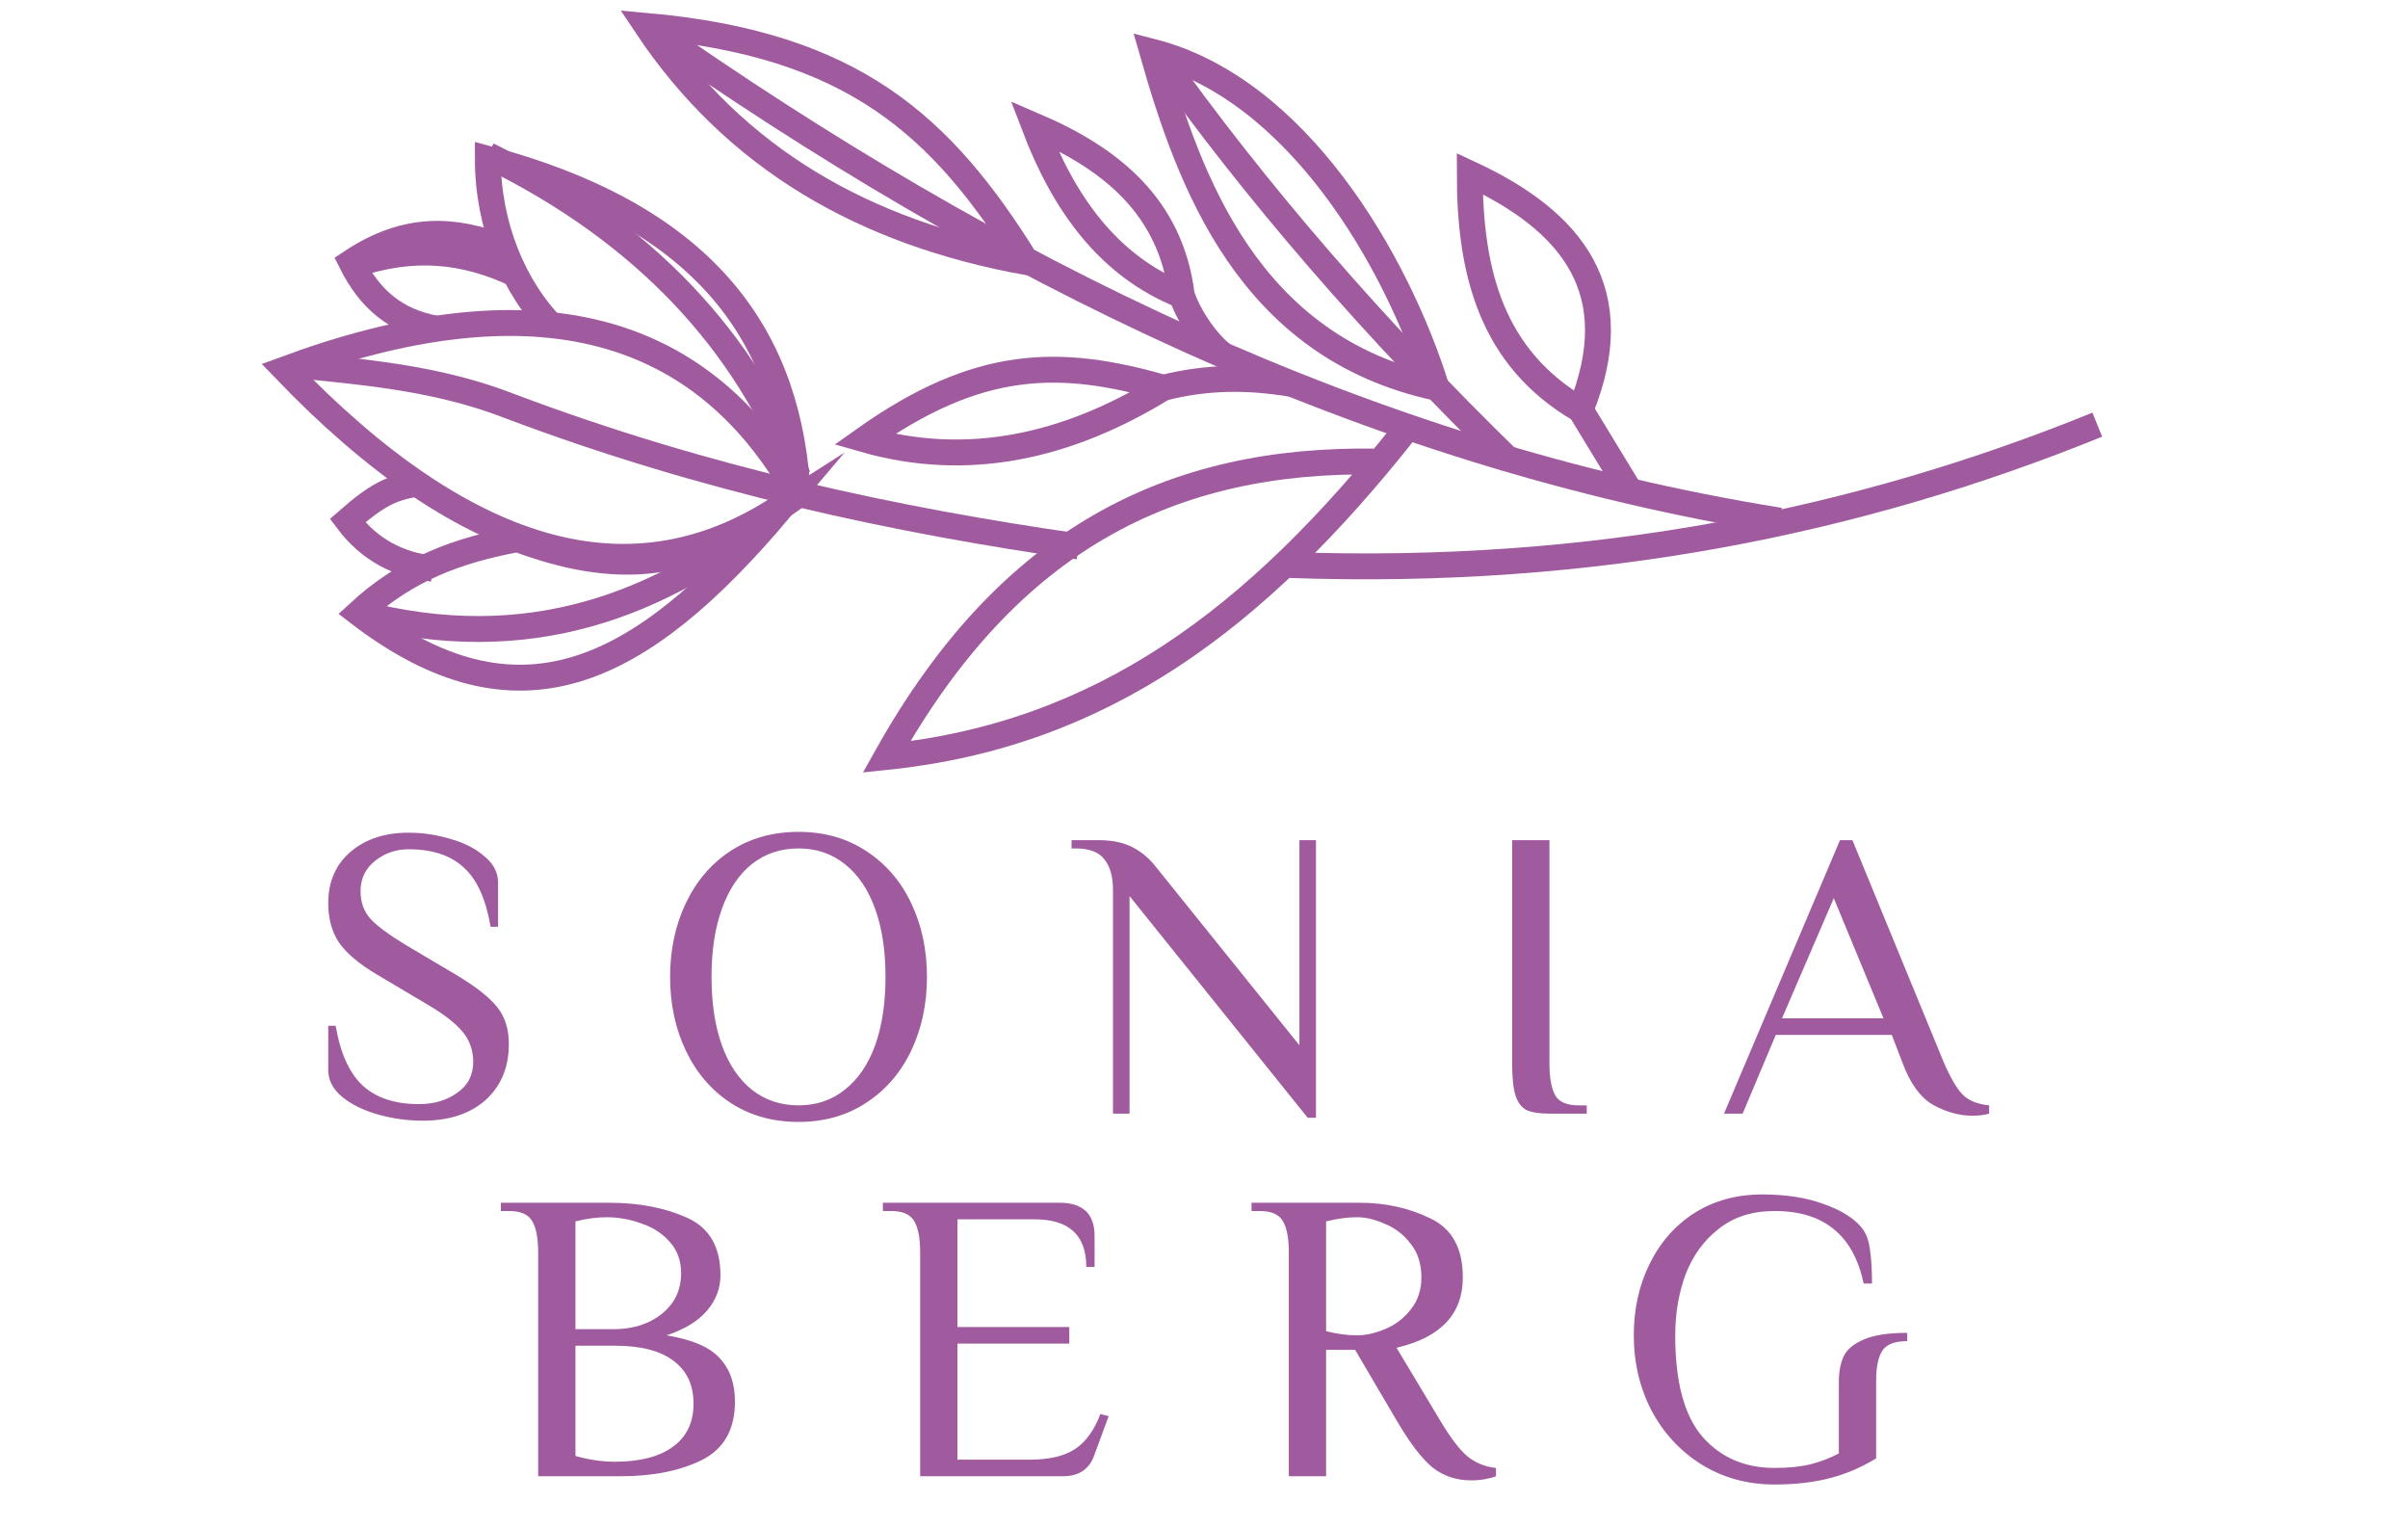 <?xml version="1.0" encoding="UTF-8"?> <svg xmlns="http://www.w3.org/2000/svg" width="93" height="59" viewBox="0 0 93 59" fill="none"> <path d="M16.325 43.272C15.738 43.272 15.162 43.192 14.597 43.032C14.031 42.872 13.567 42.643 13.204 42.344C12.852 42.045 12.677 41.704 12.677 41.32V39.608H12.964C13.146 40.675 13.498 41.448 14.021 41.928C14.543 42.397 15.263 42.632 16.18 42.632C16.756 42.632 17.247 42.488 17.652 42.2C18.069 41.912 18.276 41.512 18.276 41C18.276 40.552 18.138 40.163 17.86 39.832C17.583 39.501 17.135 39.155 16.517 38.792L14.549 37.624C13.866 37.219 13.38 36.808 13.092 36.392C12.815 35.976 12.677 35.469 12.677 34.872C12.677 34.051 12.959 33.395 13.524 32.904C14.101 32.403 14.852 32.152 15.78 32.152C16.325 32.152 16.863 32.232 17.396 32.392C17.93 32.541 18.367 32.765 18.709 33.064C19.061 33.352 19.236 33.688 19.236 34.072V35.784H18.948C18.767 34.717 18.421 33.955 17.909 33.496C17.407 33.027 16.698 32.792 15.78 32.792C15.29 32.792 14.858 32.941 14.485 33.24C14.111 33.539 13.925 33.928 13.925 34.408C13.925 34.845 14.058 35.208 14.325 35.496C14.602 35.784 15.06 36.12 15.7 36.504L17.669 37.672C18.394 38.109 18.906 38.515 19.204 38.888C19.503 39.261 19.652 39.736 19.652 40.312C19.652 41.208 19.354 41.928 18.756 42.472C18.159 43.005 17.349 43.272 16.325 43.272ZM30.84 43.32C29.848 43.32 28.973 43.075 28.216 42.584C27.469 42.093 26.893 41.421 26.488 40.568C26.082 39.715 25.88 38.765 25.88 37.72C25.88 36.675 26.082 35.725 26.488 34.872C26.893 34.019 27.469 33.347 28.216 32.856C28.973 32.365 29.848 32.12 30.84 32.12C31.832 32.12 32.701 32.365 33.448 32.856C34.205 33.347 34.786 34.019 35.192 34.872C35.597 35.725 35.8 36.675 35.8 37.72C35.8 38.765 35.597 39.715 35.192 40.568C34.786 41.421 34.205 42.093 33.448 42.584C32.701 43.075 31.832 43.32 30.84 43.32ZM30.84 42.68C31.533 42.68 32.13 42.477 32.632 42.072C33.144 41.667 33.533 41.096 33.8 40.36C34.066 39.613 34.2 38.733 34.2 37.72C34.2 36.707 34.066 35.832 33.8 35.096C33.533 34.349 33.144 33.773 32.632 33.368C32.13 32.963 31.533 32.76 30.84 32.76C30.146 32.76 29.544 32.963 29.032 33.368C28.53 33.773 28.146 34.349 27.88 35.096C27.613 35.832 27.48 36.707 27.48 37.72C27.48 38.733 27.613 39.613 27.88 40.36C28.146 41.096 28.53 41.667 29.032 42.072C29.544 42.477 30.146 42.68 30.84 42.68ZM43.625 34.6V43H42.985V34.36C42.985 33.848 42.873 33.453 42.649 33.176C42.436 32.899 42.068 32.76 41.545 32.76H41.385V32.44H42.425C42.916 32.44 43.332 32.52 43.673 32.68C44.014 32.84 44.318 33.08 44.585 33.4L50.185 40.36V32.44H50.825V43.16H50.505L43.625 34.6ZM59.842 43C59.447 43 59.149 42.952 58.946 42.856C58.754 42.749 58.615 42.563 58.53 42.296C58.445 42.029 58.402 41.624 58.402 41.08V32.44H59.842V41.08C59.842 41.624 59.917 42.029 60.066 42.296C60.215 42.552 60.514 42.68 60.962 42.68H61.282V43H59.842ZM76.183 43.08C75.671 43.08 75.165 42.941 74.663 42.664C74.162 42.376 73.762 41.821 73.463 41L73.063 39.96H68.583L67.303 43H66.583L71.063 32.44H71.543L75.063 41C75.33 41.619 75.581 42.045 75.815 42.28C76.05 42.504 76.386 42.637 76.823 42.68V43C76.631 43.053 76.418 43.08 76.183 43.08ZM68.823 39.32H72.743L70.823 34.68L68.823 39.32ZM20.785 48.36C20.785 47.816 20.71 47.416 20.561 47.16C20.412 46.893 20.113 46.76 19.665 46.76H19.345V46.44H23.505C24.668 46.44 25.676 46.632 26.529 47.016C27.393 47.4 27.825 48.141 27.825 49.24C27.825 49.741 27.654 50.195 27.313 50.6C26.972 51.005 26.449 51.325 25.745 51.56C26.726 51.72 27.409 52.013 27.793 52.44C28.188 52.856 28.385 53.416 28.385 54.12C28.385 55.197 27.958 55.949 27.105 56.376C26.262 56.792 25.222 57 23.985 57H20.785V48.36ZM23.745 51.32C24.182 51.32 24.593 51.24 24.977 51.08C25.372 50.909 25.692 50.664 25.937 50.344C26.182 50.013 26.305 49.619 26.305 49.16C26.305 48.68 26.161 48.28 25.873 47.96C25.585 47.629 25.217 47.389 24.769 47.24C24.332 47.08 23.884 47 23.425 47C23.052 47 22.652 47.053 22.225 47.16V51.32H23.745ZM23.745 56.44C24.716 56.44 25.462 56.248 25.985 55.864C26.518 55.48 26.785 54.925 26.785 54.2C26.785 53.475 26.524 52.92 26.001 52.536C25.489 52.152 24.737 51.96 23.745 51.96H22.225V56.216C22.737 56.365 23.244 56.44 23.745 56.44ZM35.538 48.36C35.538 47.816 35.464 47.416 35.314 47.16C35.165 46.893 34.866 46.76 34.418 46.76H34.098V46.44H40.914C41.821 46.44 42.274 46.867 42.274 47.72V48.92H41.954C41.954 47.693 41.288 47.08 39.954 47.08H36.978V51.24H41.298V51.88H36.978V56.36H39.778C40.514 56.36 41.09 56.227 41.506 55.96C41.922 55.693 42.253 55.24 42.498 54.6L42.818 54.68L42.258 56.2C42.066 56.733 41.666 57 41.058 57H35.538V48.36ZM56.816 57.16C56.25 57.16 55.754 56.995 55.328 56.664C54.912 56.323 54.448 55.715 53.936 54.84L52.336 52.12H51.216V57H49.776V48.36C49.776 47.816 49.701 47.416 49.552 47.16C49.402 46.893 49.104 46.76 48.656 46.76H48.336V46.44H52.496C53.509 46.44 54.426 46.643 55.248 47.048C56.08 47.443 56.496 48.2 56.496 49.32C56.496 50.739 55.642 51.645 53.936 52.04L55.616 54.84C56.01 55.501 56.362 55.965 56.672 56.232C56.992 56.488 57.36 56.637 57.776 56.68V57C57.68 57.043 57.541 57.08 57.36 57.112C57.189 57.144 57.008 57.16 56.816 57.16ZM52.416 51.56C52.746 51.56 53.104 51.48 53.488 51.32C53.882 51.16 54.213 50.909 54.48 50.568C54.757 50.227 54.896 49.811 54.896 49.32C54.896 48.797 54.757 48.365 54.48 48.024C54.213 47.672 53.882 47.416 53.488 47.256C53.104 47.085 52.746 47 52.416 47C52.042 47 51.642 47.053 51.216 47.16V51.4C51.642 51.507 52.042 51.56 52.416 51.56ZM68.539 57.32C67.494 57.32 66.555 57.064 65.723 56.552C64.902 56.04 64.257 55.347 63.787 54.472C63.329 53.587 63.099 52.616 63.099 51.56C63.099 50.547 63.302 49.629 63.707 48.808C64.113 47.976 64.689 47.32 65.435 46.84C66.193 46.36 67.067 46.12 68.059 46.12C68.977 46.12 69.766 46.243 70.427 46.488C71.099 46.723 71.59 47.027 71.899 47.4C72.07 47.613 72.177 47.896 72.219 48.248C72.273 48.6 72.299 49.037 72.299 49.56H71.979C71.777 48.621 71.393 47.923 70.827 47.464C70.262 46.995 69.499 46.76 68.539 46.76C67.675 46.76 66.955 46.989 66.379 47.448C65.803 47.896 65.377 48.483 65.099 49.208C64.833 49.933 64.699 50.717 64.699 51.56C64.699 53.363 65.051 54.669 65.755 55.48C66.459 56.28 67.387 56.68 68.539 56.68C69.083 56.68 69.547 56.632 69.931 56.536C70.315 56.44 70.678 56.301 71.019 56.12V53.336C71.019 52.973 71.078 52.659 71.195 52.392C71.313 52.125 71.563 51.907 71.947 51.736C72.342 51.555 72.913 51.464 73.659 51.464V51.784C73.179 51.784 72.859 51.907 72.699 52.152C72.539 52.397 72.459 52.781 72.459 53.304V56.312C71.883 56.664 71.281 56.92 70.651 57.08C70.022 57.24 69.318 57.32 68.539 57.32Z" fill="#A05B9F"></path> <path d="M11.57 14.116C14.564 14.401 17.13 14.686 19.697 15.684C27.253 18.536 34.666 20.104 41.652 21.102M49.778 21.815C61.611 22.242 71.876 20.104 81 16.397" stroke="#A05B9F" stroke-miterlimit="22.926"></path> <path fill-rule="evenodd" clip-rule="evenodd" d="M30.817 19.106C24.686 23.668 17.986 21.529 11 14.259C20.267 10.837 26.967 12.263 30.817 19.106Z" stroke="#A05B9F" stroke-miterlimit="22.926"></path> <path fill-rule="evenodd" clip-rule="evenodd" d="M30.104 19.676C26.54 21.957 23.831 22.242 19.982 20.817C17.701 21.244 15.705 21.957 13.851 23.668C19.982 28.373 24.686 26.092 30.104 19.676Z" stroke="#A05B9F" stroke-miterlimit="22.926"></path> <path d="M30.104 19.676C25.542 23.383 20.409 25.379 13.851 23.668" stroke="#A05B9F" stroke-miterlimit="22.926"></path> <path d="M16.703 21.957C15.42 21.815 14.279 21.244 13.424 20.104C14.564 19.106 15.134 18.821 16.132 18.678" stroke="#A05B9F" stroke-miterlimit="22.926"></path> <path d="M21.407 12.69C19.839 11.122 18.841 8.699 18.841 6.132C27.395 8.413 30.532 13.118 30.817 19.248" stroke="#A05B9F" stroke-miterlimit="22.926"></path> <path d="M18.841 5.99C24.971 8.984 28.821 13.261 30.817 18.393" stroke="#A05B9F" stroke-miterlimit="22.926"></path> <path d="M16.845 12.69C15.277 12.405 14.279 11.55 13.566 10.124C15.705 8.699 17.558 8.841 19.411 9.554" stroke="#A05B9F" stroke-miterlimit="22.926"></path> <path d="M13.566 10.267C15.99 9.411 17.986 9.697 19.839 10.552" stroke="#A05B9F" stroke-miterlimit="22.926"></path> <path d="M24.971 1C38.373 10.409 52.772 17.538 68.739 20.104" stroke="#A05B9F" stroke-miterlimit="22.926"></path> <path d="M54.34 16.54C48.495 23.953 42.507 28.373 34.238 29.228C38.943 20.817 45.216 17.68 53.2 17.823" stroke="#A05B9F" stroke-miterlimit="22.926"></path> <path fill-rule="evenodd" clip-rule="evenodd" d="M39.656 10.124C36.377 4.849 32.955 1.713 24.971 1C28.393 6.132 33.383 8.984 39.656 10.124Z" stroke="#A05B9F" stroke-miterlimit="22.926"></path> <path fill-rule="evenodd" clip-rule="evenodd" d="M44.931 14.972C40.939 13.831 37.803 13.831 33.383 16.967C37.375 18.108 41.224 17.253 44.931 14.972Z" stroke="#A05B9F" stroke-miterlimit="22.926"></path> <path d="M44.931 14.972C46.642 14.544 48.21 14.544 49.92 14.829" stroke="#A05B9F" stroke-miterlimit="22.926"></path> <path fill-rule="evenodd" clip-rule="evenodd" d="M61.041 15.827C62.894 11.265 60.756 8.556 56.764 6.703C56.764 10.552 57.619 13.831 61.041 15.827Z" stroke="#A05B9F" stroke-miterlimit="22.926"></path> <path d="M61.041 15.827L63.037 19.106" stroke="#A05B9F" stroke-miterlimit="22.926"></path> <path fill-rule="evenodd" clip-rule="evenodd" d="M45.644 11.407C42.792 10.267 41.081 7.843 39.941 4.849C42.935 6.132 45.216 7.986 45.644 11.407Z" stroke="#A05B9F" stroke-miterlimit="22.926"></path> <path d="M45.644 11.407C45.929 12.263 46.642 13.261 47.212 13.688" stroke="#A05B9F" stroke-miterlimit="22.926"></path> <path d="M44.646 1.998C48.495 7.415 53.057 12.69 58.332 17.823" stroke="#A05B9F" stroke-miterlimit="22.926"></path> <path fill-rule="evenodd" clip-rule="evenodd" d="M44.503 1.998C45.929 6.988 48.21 13.403 55.481 14.972C53.912 9.982 50.063 3.424 44.503 1.998Z" stroke="#A05B9F" stroke-miterlimit="22.926"></path> </svg> 